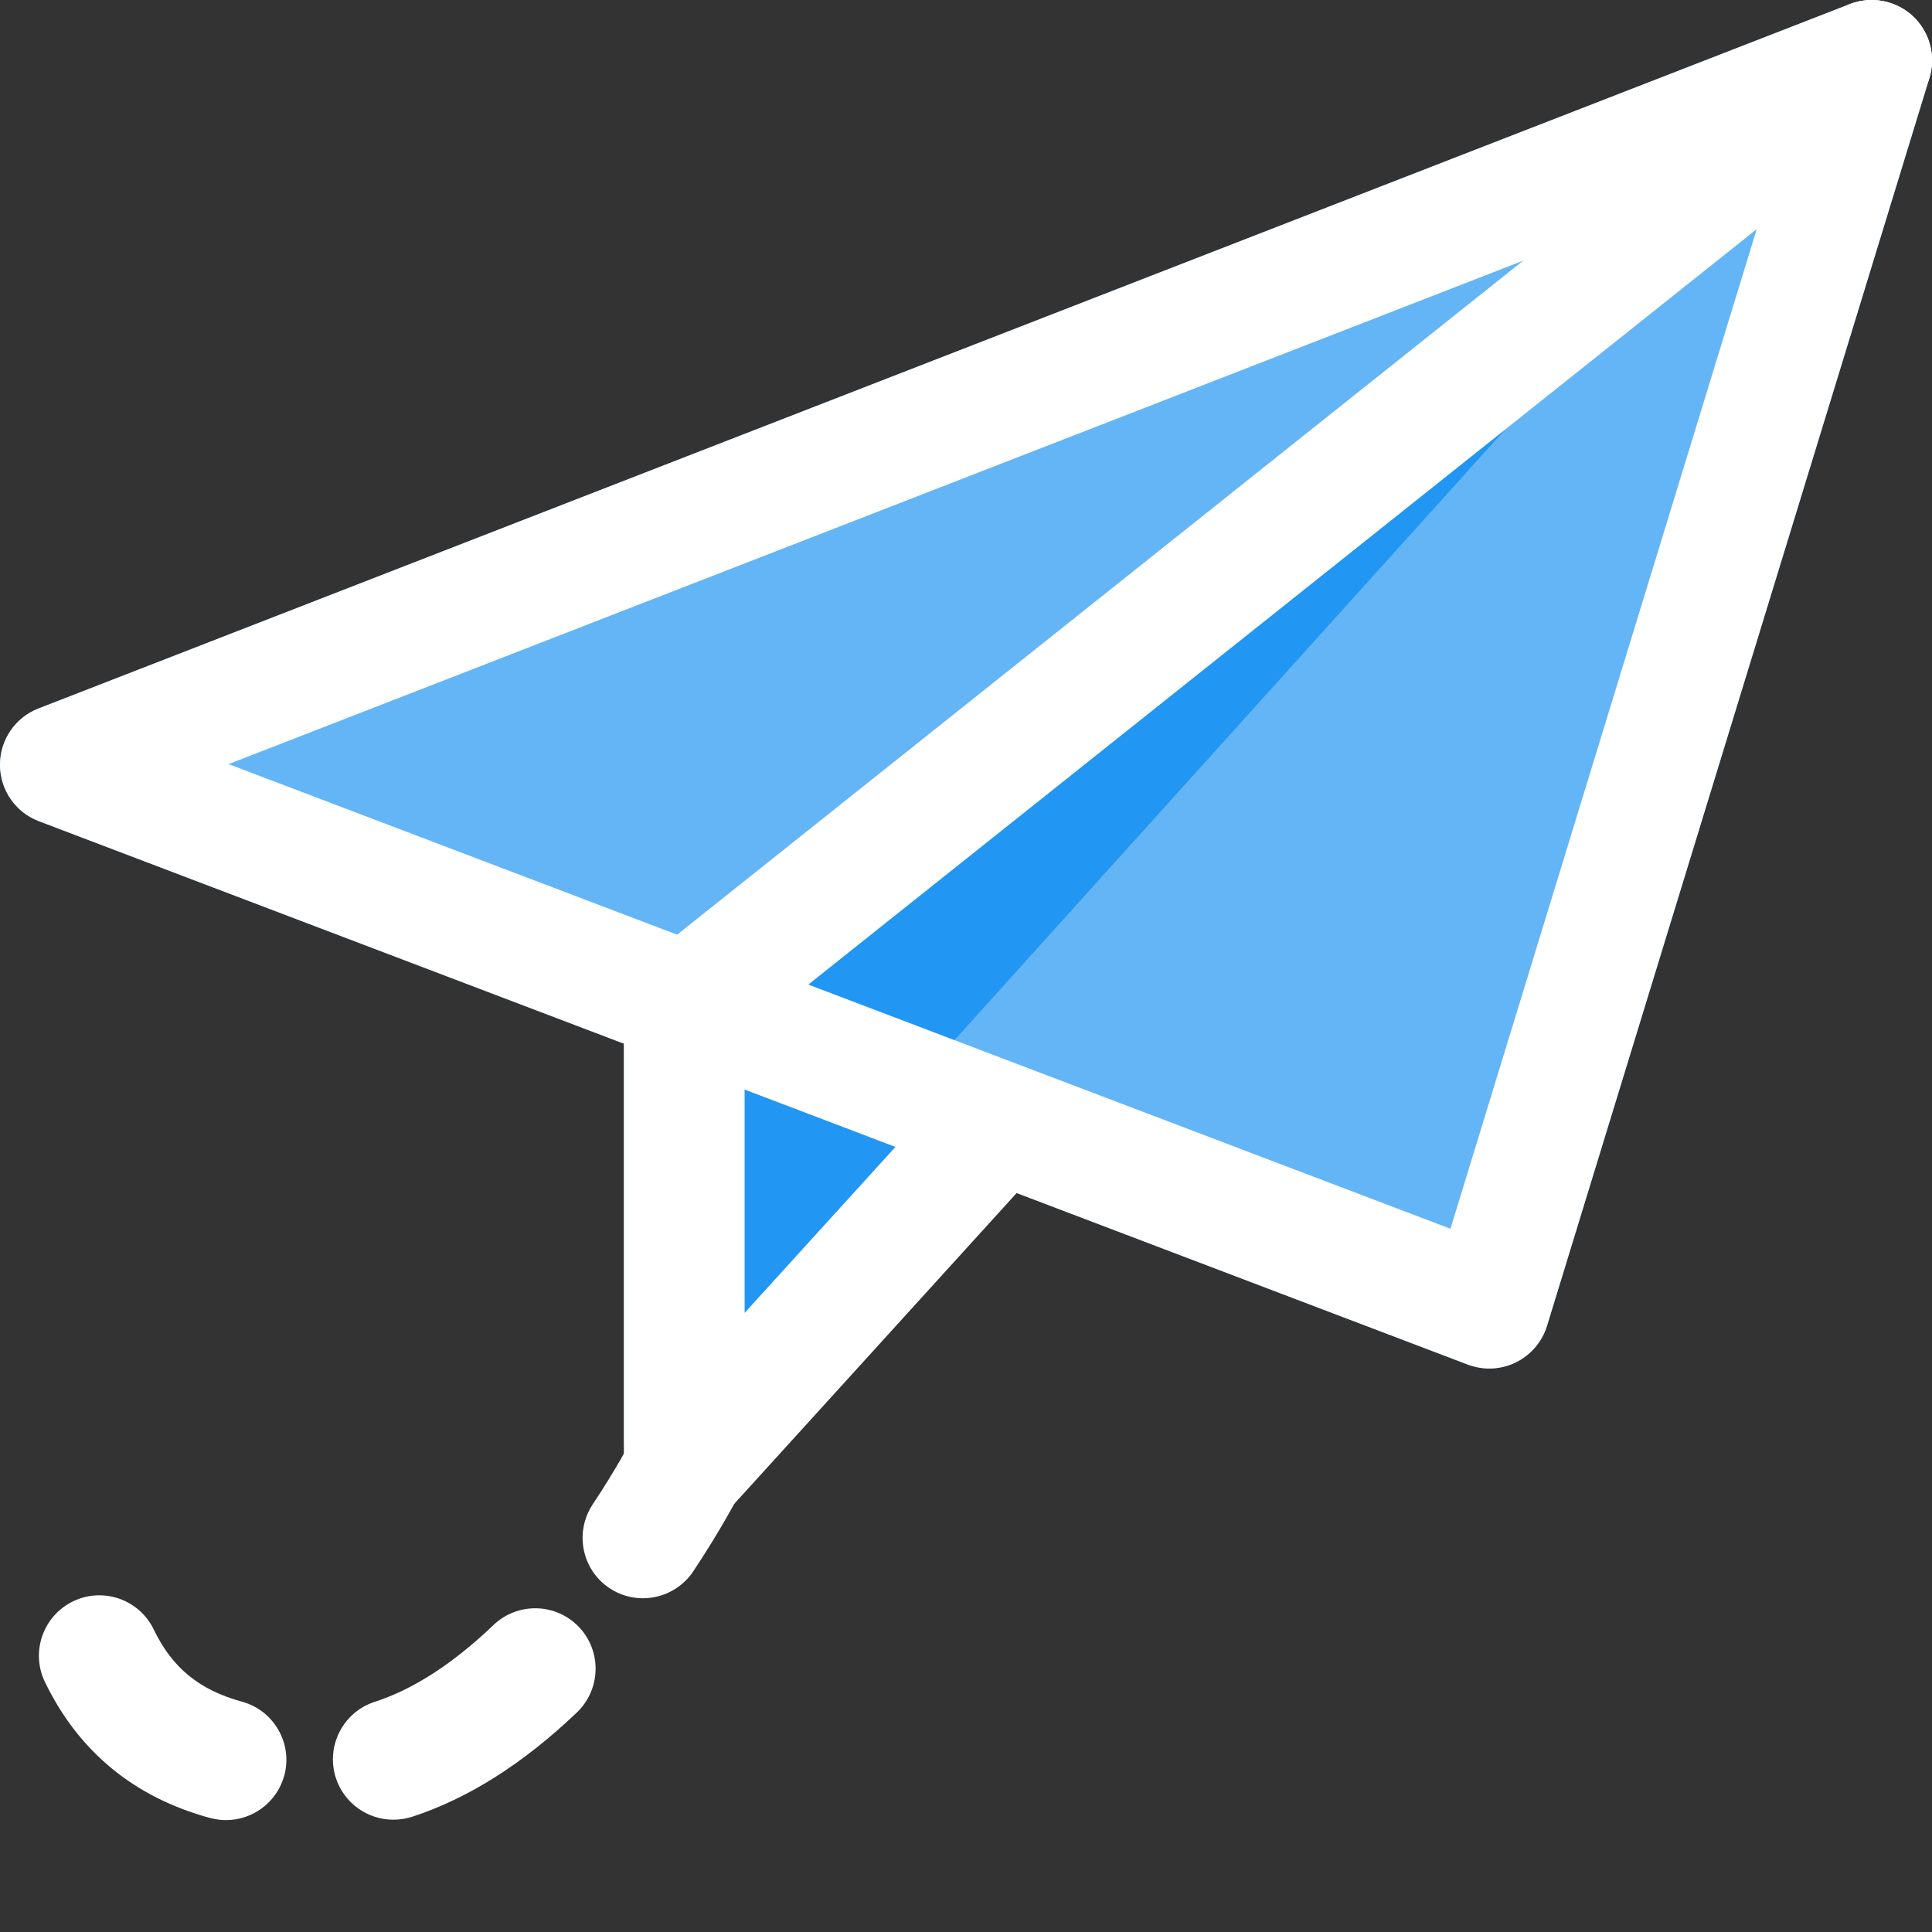 <svg width="48" height="48" viewBox="0 0 48 48" fill="none" xmlns="http://www.w3.org/2000/svg">
<rect x="0" y="0" width="48" height="48" fill="#333333" stroke="none"/>
<path d="M23.874 27.348L17.304 24.6C16.902 24.436 16.444 24.478 16.08 24.718C15.718 24.958 15.5 25.366 15.5 25.802V35.782C15.5 36.32 15.83 36.802 16.332 36.996C16.484 37.056 16.644 37.084 16.802 37.084C17.162 37.084 17.514 36.934 17.766 36.656L24.336 29.424C24.62 29.112 24.736 28.68 24.642 28.266C24.55 27.854 24.264 27.512 23.874 27.348Z" fill="#2196F3"/>
<path d="M47.52 0.4C47.1 0.01 46.492 -0.106 45.956 0.102L0.956 17.602C0.378 17.826 -0.002 18.384 7.85671e-06 19.006C0.002 19.628 0.386 20.182 0.966 20.402L36.466 33.902C36.638 33.966 36.82 34 37 34C37.226 34 37.452 33.95 37.66 33.848C38.034 33.664 38.314 33.336 38.436 32.94L47.936 1.94C48.102 1.39 47.942 0.792 47.52 0.4Z" fill="#64B5F6"/>
<path d="M15.5 26L38 10L21.166 28.666L15.5 26Z" fill="#2196F3"/>
<path d="M37 34C36.82 34 36.638 33.966 36.466 33.902L0.966 20.402C0.386 20.182 0.002 19.626 -7.36084e-06 19.006C-0.002 18.386 0.376 17.826 0.958 17.602L45.958 0.102C46.492 -0.104 47.1 0.01 47.522 0.4C47.942 0.792 48.104 1.39 47.934 1.94L38.434 32.94C38.312 33.336 38.032 33.664 37.66 33.848C37.452 33.95 37.226 34 37 34ZM5.68 18.984L36.036 30.528L44.158 4.02L5.68 18.984Z" fill="white"/>
<path d="M17 38C16.818 38 16.634 37.966 16.458 37.898C15.88 37.676 15.5 37.12 15.5 36.5V25C15.5 24.542 15.708 24.112 16.064 23.826L45.564 0.326C46.214 -0.186 47.158 -0.084 47.674 0.564C48.19 1.212 48.082 2.156 47.436 2.674L18.5 25.722V32.618L23.462 27.158C24.018 26.542 24.968 26.5 25.58 27.056C26.194 27.612 26.24 28.562 25.682 29.174L18.11 37.508C17.82 37.828 17.414 38 17 38Z" fill="white"/>
<path d="M15.972 39.708C15.686 39.708 15.4 39.628 15.144 39.458C14.454 39 14.268 38.07 14.724 37.378C15.312 36.494 15.648 35.846 15.666 35.814C16.042 35.078 16.942 34.784 17.684 35.168C18.42 35.544 18.712 36.448 18.336 37.184C18.336 37.184 17.938 37.964 17.224 39.04C16.936 39.472 16.458 39.708 15.972 39.708Z" fill="white"/>
<path d="M5.614 45.22C5.486 45.22 5.352 45.202 5.222 45.168C3.336 44.656 1.954 43.52 1.116 41.788C0.756 41.042 1.07 40.146 1.816 39.784C2.568 39.424 3.46 39.74 3.82 40.484C4.278 41.438 4.954 41.988 6.008 42.276C6.806 42.492 7.28 43.318 7.062 44.116C6.878 44.782 6.276 45.22 5.614 45.22ZM9.772 45.21C9.14 45.21 8.552 44.808 8.344 44.172C8.09 43.382 8.522 42.538 9.308 42.282C10.266 41.974 11.26 41.33 12.26 40.374C12.858 39.802 13.806 39.82 14.382 40.42C14.954 41.02 14.932 41.968 14.336 42.542C13.006 43.814 11.628 44.686 10.236 45.138C10.08 45.188 9.924 45.21 9.772 45.21Z" fill="white"/>
</svg>
